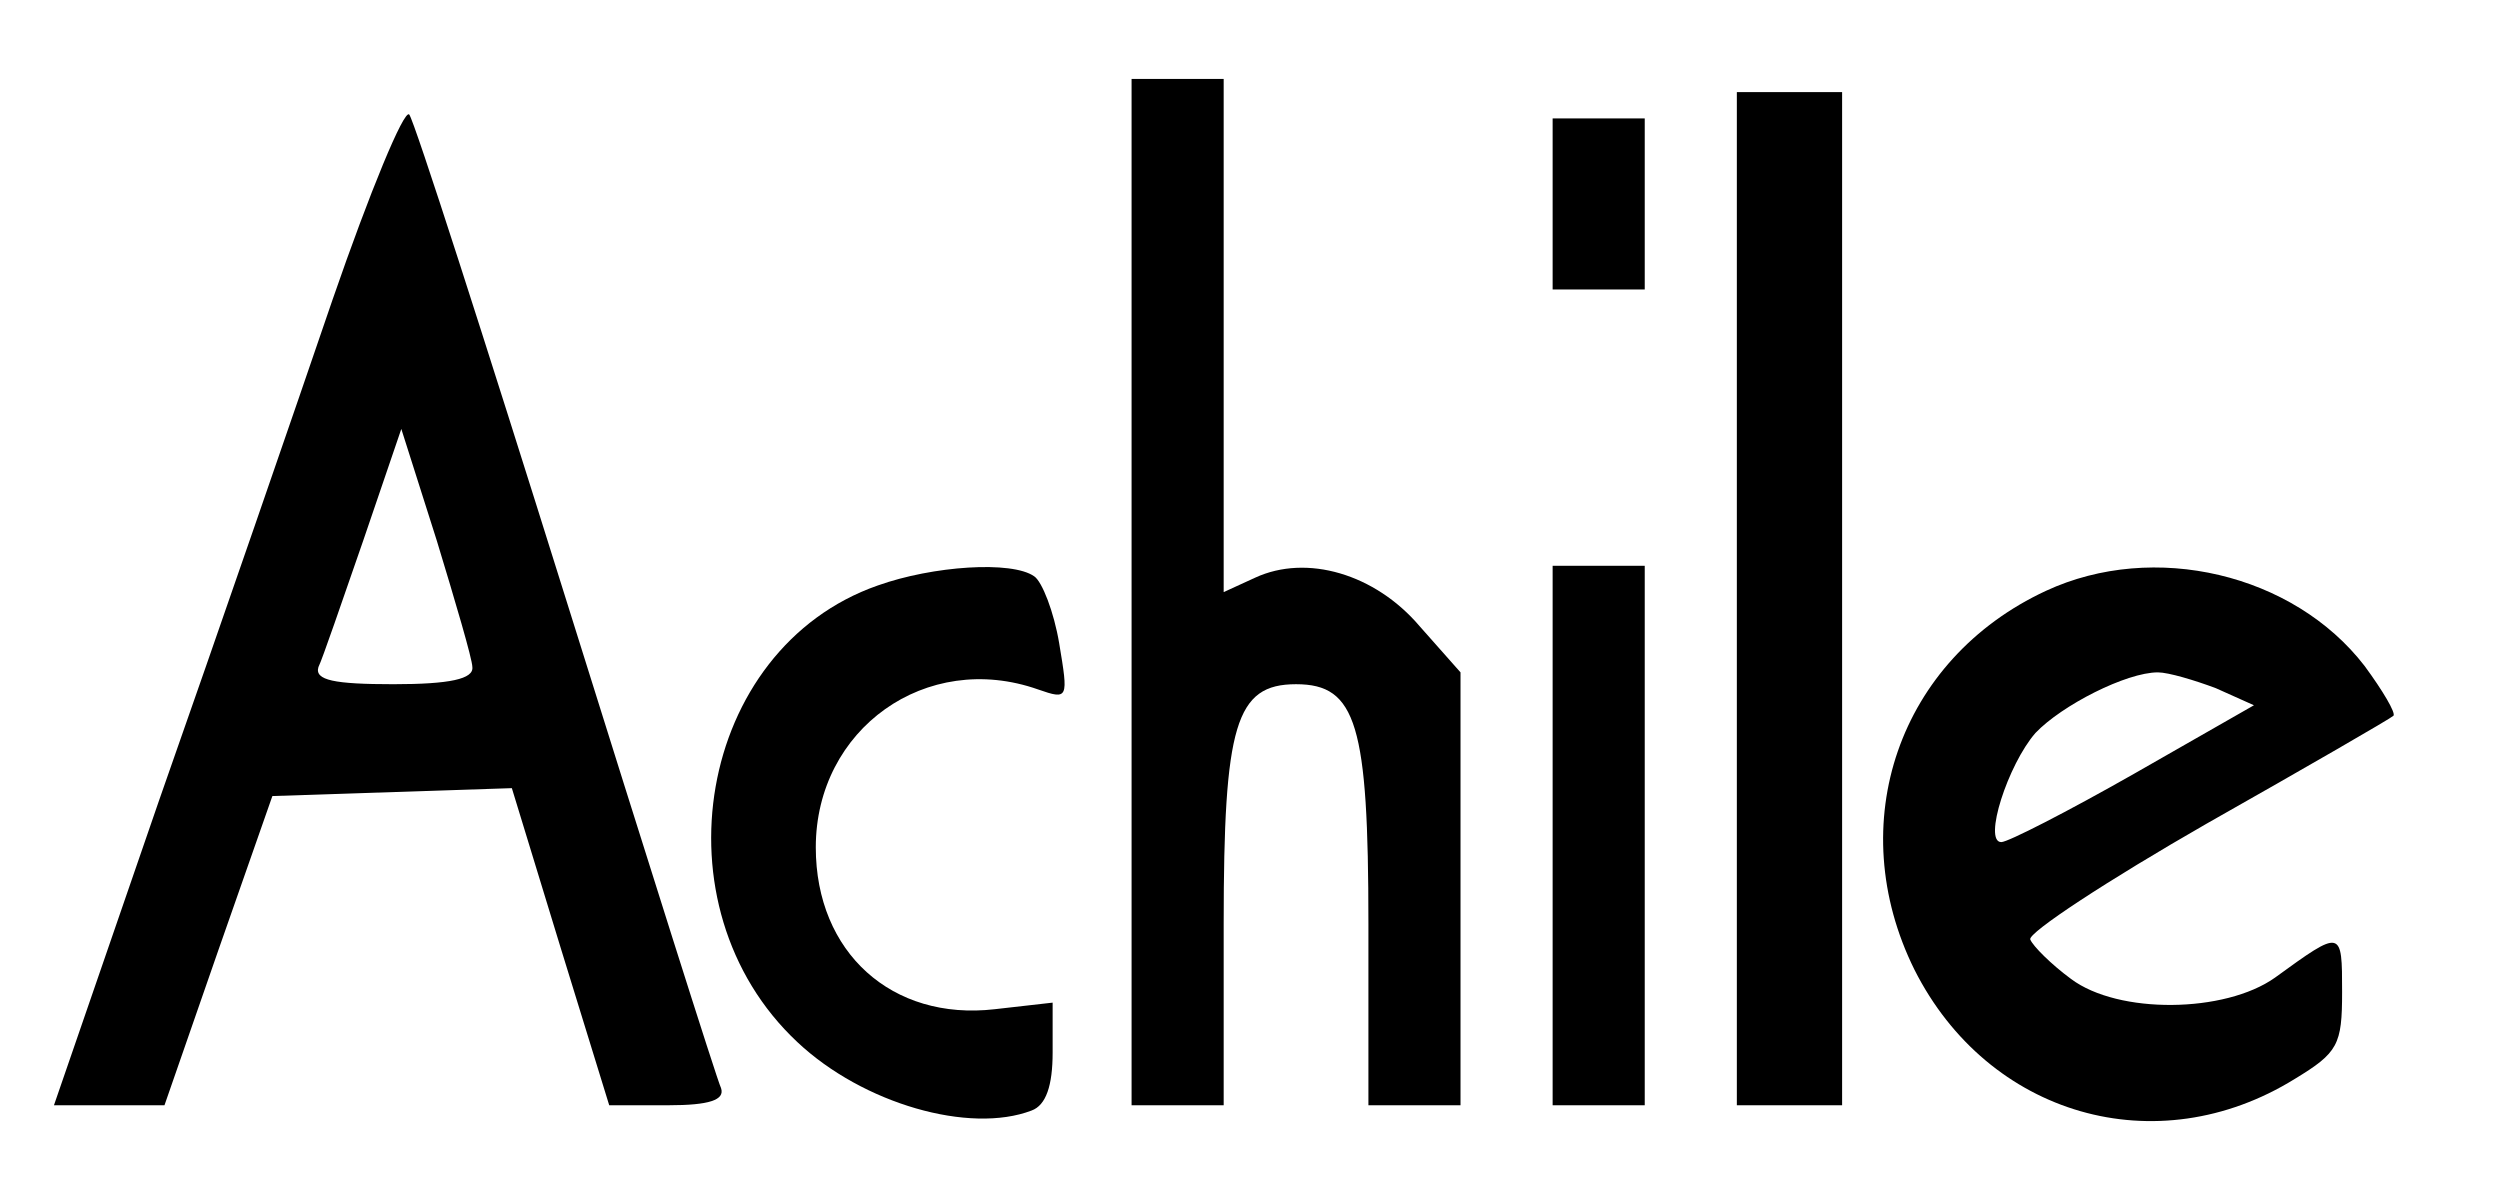 <?xml version="1.0" standalone="no"?>
<!DOCTYPE svg PUBLIC "-//W3C//DTD SVG 20010904//EN"
 "http://www.w3.org/TR/2001/REC-SVG-20010904/DTD/svg10.dtd">
<svg version="1.0" xmlns="http://www.w3.org/2000/svg"
 width="190pt" height="90pt" viewBox="0 0 190 90"
 preserveAspectRatio="xMidYMid meet">

<g transform="translate(0,90) scale(0.1,-0.1)"
fill="#000000" stroke="none">
<path d="M860 450 l0 -390 35 0 35 0 0 138 c0 151 9 182 55 182 46 0 55 -31
55 -182 l0 -138 35 0 35 0 0 165 0 164 -31 35 c-34 40 -86 55 -125 37 l-24
-11 0 195 0 195 -35 0 -35 0 0 -390z"/>
<path d="M1320 445 l0 -385 40 0 40 0 0 385 0 385 -40 0 -40 0 0 -385z"/>
<path d="M253 673 c-28 -82 -87 -253 -132 -381 l-80 -232 42 0 42 0 41 118 41
117 91 3 91 3 37 -121 37 -120 45 0 c31 0 43 4 40 13 -3 6 -56 174 -118 372
-62 198 -115 363 -119 368 -4 4 -30 -59 -58 -140z m106 -280 c1 -9 -17 -13
-60 -13 -45 0 -60 3 -57 13 3 6 18 50 34 96 l29 85 27 -85 c14 -46 27 -90 27
-96z"/>
<path d="M1180 745 l0 -65 35 0 35 0 0 65 0 65 -35 0 -35 0 0 -65z"/>
<path d="M667 455 c-137 -48 -171 -244 -61 -347 50 -47 131 -70 178 -52 11 4
16 19 16 44 l0 38 -44 -5 c-78 -9 -136 43 -136 123 0 90 84 150 169 120 23 -8
23 -7 16 35 -4 24 -13 47 -19 51 -17 12 -77 8 -119 -7z"/>
<path d="M1180 265 l0 -205 35 0 35 0 0 205 0 205 -35 0 -35 0 0 -205z"/>
<path d="M1555 451 c-112 -52 -155 -177 -100 -288 56 -111 184 -148 289 -83
33 20 36 26 36 66 0 48 0 48 -51 11 -38 -27 -119 -28 -155 -1 -15 11 -29 25
-31 30 -2 5 59 45 134 88 76 43 140 80 142 82 2 2 -8 19 -22 38 -54 70 -160
95 -242 57z m129 -74 l29 -13 -91 -52 c-51 -29 -96 -52 -101 -52 -14 0 5 59
26 83 20 21 69 46 93 46 8 0 28 -6 44 -12z"/>
</g>
</svg>
